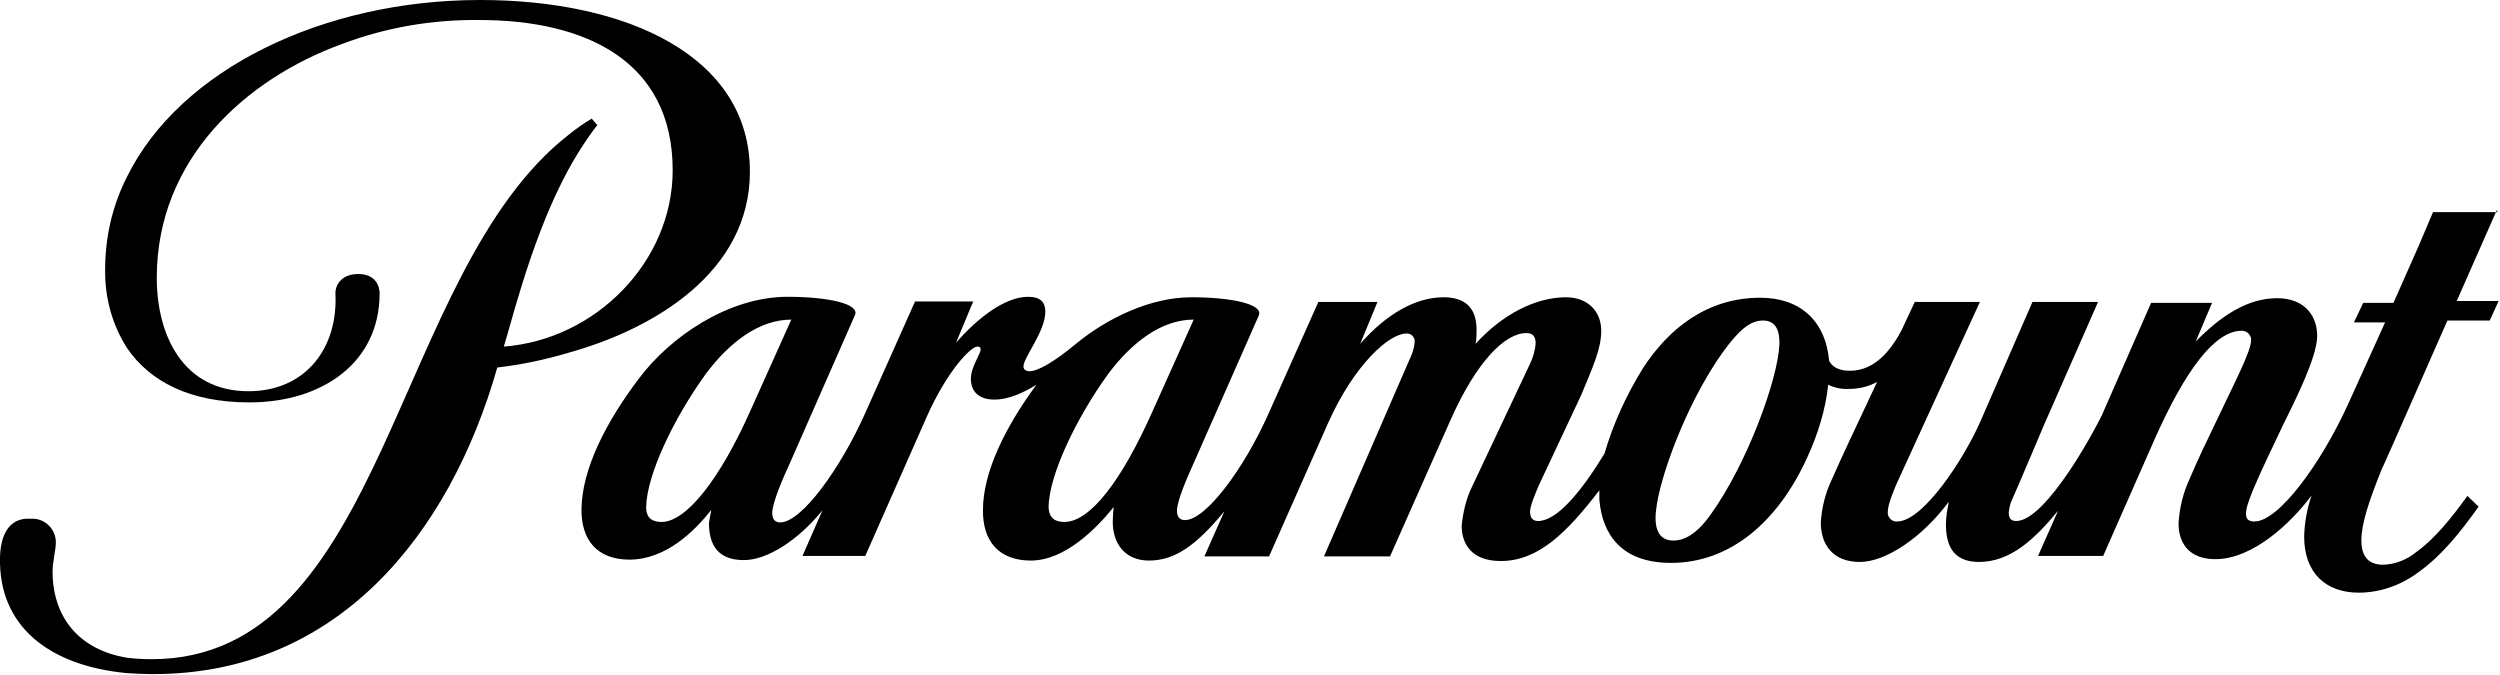 <?xml version="1.0" encoding="UTF-8"?> <svg xmlns="http://www.w3.org/2000/svg" id="Layer_1" data-name="Layer 1" viewBox="0 0 53.74 14.5"><path d="M16.12,3.69c0-2.49-2.65-3.69-5.8-3.69C6.95,0,3.87,1.49,2.73,3.8c-.31.61-.47,1.29-.47,1.99-.01.6.15,1.19.47,1.69.49.72,1.35,1.17,2.63,1.17,1.56,0,2.8-.85,2.8-2.34,0,0,.02-.42-.46-.42-.39,0-.5.28-.49.42.06,1.17-.64,2.1-1.87,2.1-1.39,0-1.97-1.18-1.97-2.44,0-2.57,1.94-4.28,3.97-5.02.95-.36,1.94-.53,2.96-.52,2.29,0,4.16.88,4.16,3.23,0,1.96-1.65,3.64-3.63,3.79l.08-.27c.4-1.44.9-3.02,1.71-4.19.05-.07.13-.19.22-.3l-.12-.14c-.17.1-.34.22-.5.35-3.79,2.96-3.91,11.27-8.96,11.27-.17,0-.35-.01-.52-.03-1.05-.17-1.61-.88-1.61-1.86,0-.2.07-.46.07-.61.01-.28-.22-.52-.5-.52h-.06C.2,11.13.01,11.49,0,11.99c-.03,1.47,1.05,2.32,2.73,2.48.18.01.37.02.57.02,3.94,0,6.36-2.98,7.39-6.59.52-.06,1.04-.17,1.54-.32,1.83-.51,3.89-1.73,3.89-3.89Z"></path><path d="M53.69,4.56h-1.39l-.31.73-.54,1.22h-.65l-.2.42h.67l-.81,1.79c-.58,1.26-1.48,2.49-2,2.49-.12,0-.18-.05-.18-.16s.03-.22.16-.54c.16-.38.43-.94.62-1.34.29-.59.75-1.5.75-1.95s-.29-.81-.86-.81c-.64,0-1.21.38-1.75.93l.35-.83h-1.31l-1.06,2.42c-.43.85-1.3,2.27-1.84,2.27-.12,0-.16-.07-.16-.18.01-.1.03-.2.08-.3.05-.1.68-1.59.68-1.59l1.16-2.64h-1.41l-1.12,2.57c-.35.8-1.23,2.15-1.79,2.15-.09.01-.18-.06-.2-.16v-.05c0-.14.1-.39.18-.58l.59-1.29,1.21-2.64h-1.4l-.28.6c-.21.4-.56.88-1.11.88-.27,0-.39-.1-.45-.21-.08-.89-.65-1.36-1.48-1.36-1.16,0-1.98.68-2.52,1.51-.36.58-.64,1.19-.83,1.84-.5.82-1.02,1.45-1.43,1.45-.1,0-.17-.06-.17-.2s.14-.45.19-.57l.91-1.94c.25-.6.43-.99.43-1.38,0-.42-.29-.72-.76-.72-.66,0-1.38.38-1.94,1,.02-.1.02-.2.02-.3,0-.46-.23-.7-.71-.7-.6,0-1.23.36-1.79,1l.37-.9h-1.27l-1.08,2.42c-.51,1.14-1.33,2.27-1.79,2.27-.1,0-.17-.06-.17-.2,0-.22.24-.76.34-.98l1.42-3.22c.1-.24-.58-.39-1.45-.39s-1.8.44-2.48,1c-.47.39-.82.59-1,.59-.09,0-.13-.05-.13-.1,0-.2.47-.75.47-1.18,0-.2-.1-.32-.37-.32-.51,0-1.11.48-1.55.99l.37-.89h-1.25l-1.08,2.42c-.51,1.14-1.35,2.33-1.82,2.33-.1,0-.17-.06-.17-.2,0-.22.23-.75.36-1.03l1.42-3.23c.1-.24-.58-.39-1.45-.39-1.28,0-2.53.87-3.19,1.75-.73.96-1.23,1.97-1.24,2.81-.01.67.34,1.09,1.03,1.09.78,0,1.4-.61,1.76-1.07-.02.09-.03.18-.05.28,0,.46.18.8.75.8.5,0,1.16-.42,1.69-1.07l-.43.98h1.35l1.33-3.01c.44-.98.94-1.49,1.08-1.49.05,0,.07.02.07.06,0,.1-.21.38-.21.63s.14.45.51.45c.29,0,.61-.14.9-.32-.68.92-1.15,1.89-1.15,2.69-.01.67.34,1.09,1.03,1.09.73,0,1.41-.69,1.78-1.15-.01.1-.02.21-.02.32,0,.45.25.83.78.83.58,0,1.04-.36,1.62-1.06l-.43.97h1.39l1.27-2.87c.56-1.25,1.31-1.92,1.68-1.92.09-.01.17.06.18.15v.03c-.01.14-.06.28-.12.4l-1.83,4.21h1.42l1.3-2.93c.56-1.26,1.17-1.87,1.63-1.87.14,0,.2.07.2.22-.01.16-.06.32-.13.46l-1.25,2.65c-.12.25-.18.53-.21.81,0,.4.22.76.84.76.81,0,1.42-.61,2.12-1.52v.2c.06.73.46,1.36,1.54,1.36,1.27,0,2.3-.88,2.93-2.27.23-.5.39-1.02.45-1.56.14.07.3.1.45.09.21,0,.42-.05.6-.15l-.22.47c-.25.53-.53,1.12-.75,1.62-.14.29-.22.61-.24.93,0,.5.28.85.84.85s1.34-.53,1.9-1.28h.01c-.03.15-.06.31-.06.47,0,.42.13.81.71.81.67,0,1.19-.48,1.7-1.1l-.43.97h1.4l1.12-2.54c.64-1.43,1.27-2.3,1.86-2.3.1,0,.18.07.2.17v.03c0,.24-.35.9-.66,1.56-.29.6-.51,1.06-.66,1.42-.14.3-.22.62-.24.96,0,.44.24.77.79.77.81,0,1.63-.78,2.07-1.37-.1.29-.15.58-.16.88,0,.81.49,1.21,1.17,1.21.45,0,.89-.15,1.26-.42.53-.37.96-.92,1.32-1.43l-.24-.23c-.34.47-.7.92-1.09,1.2-.21.17-.45.27-.72.28-.29,0-.47-.15-.47-.52s.17-.87.44-1.54c.01-.01.39-.87.75-1.69.3-.69.6-1.36.66-1.5h.91l.19-.42h-.9l.86-1.95ZM14.23,11.22c-.2,0-.34-.07-.34-.32.01-.68.58-1.89,1.28-2.86.5-.67,1.14-1.17,1.84-1.17l-.88,1.96c-.66,1.48-1.38,2.39-1.91,2.39ZM22.89,11.22c-.2,0-.34-.07-.35-.32.01-.68.58-1.89,1.28-2.86.5-.67,1.14-1.17,1.84-1.17l-.88,1.96c-.67,1.51-1.35,2.39-1.9,2.39ZM38.25,7.4c-.03.75-.69,2.56-1.47,3.65-.31.44-.58.57-.81.57-.32,0-.42-.27-.37-.66.07-.68.64-2.27,1.42-3.37.36-.5.6-.7.88-.7s.36.23.35.52Z"></path></svg> 